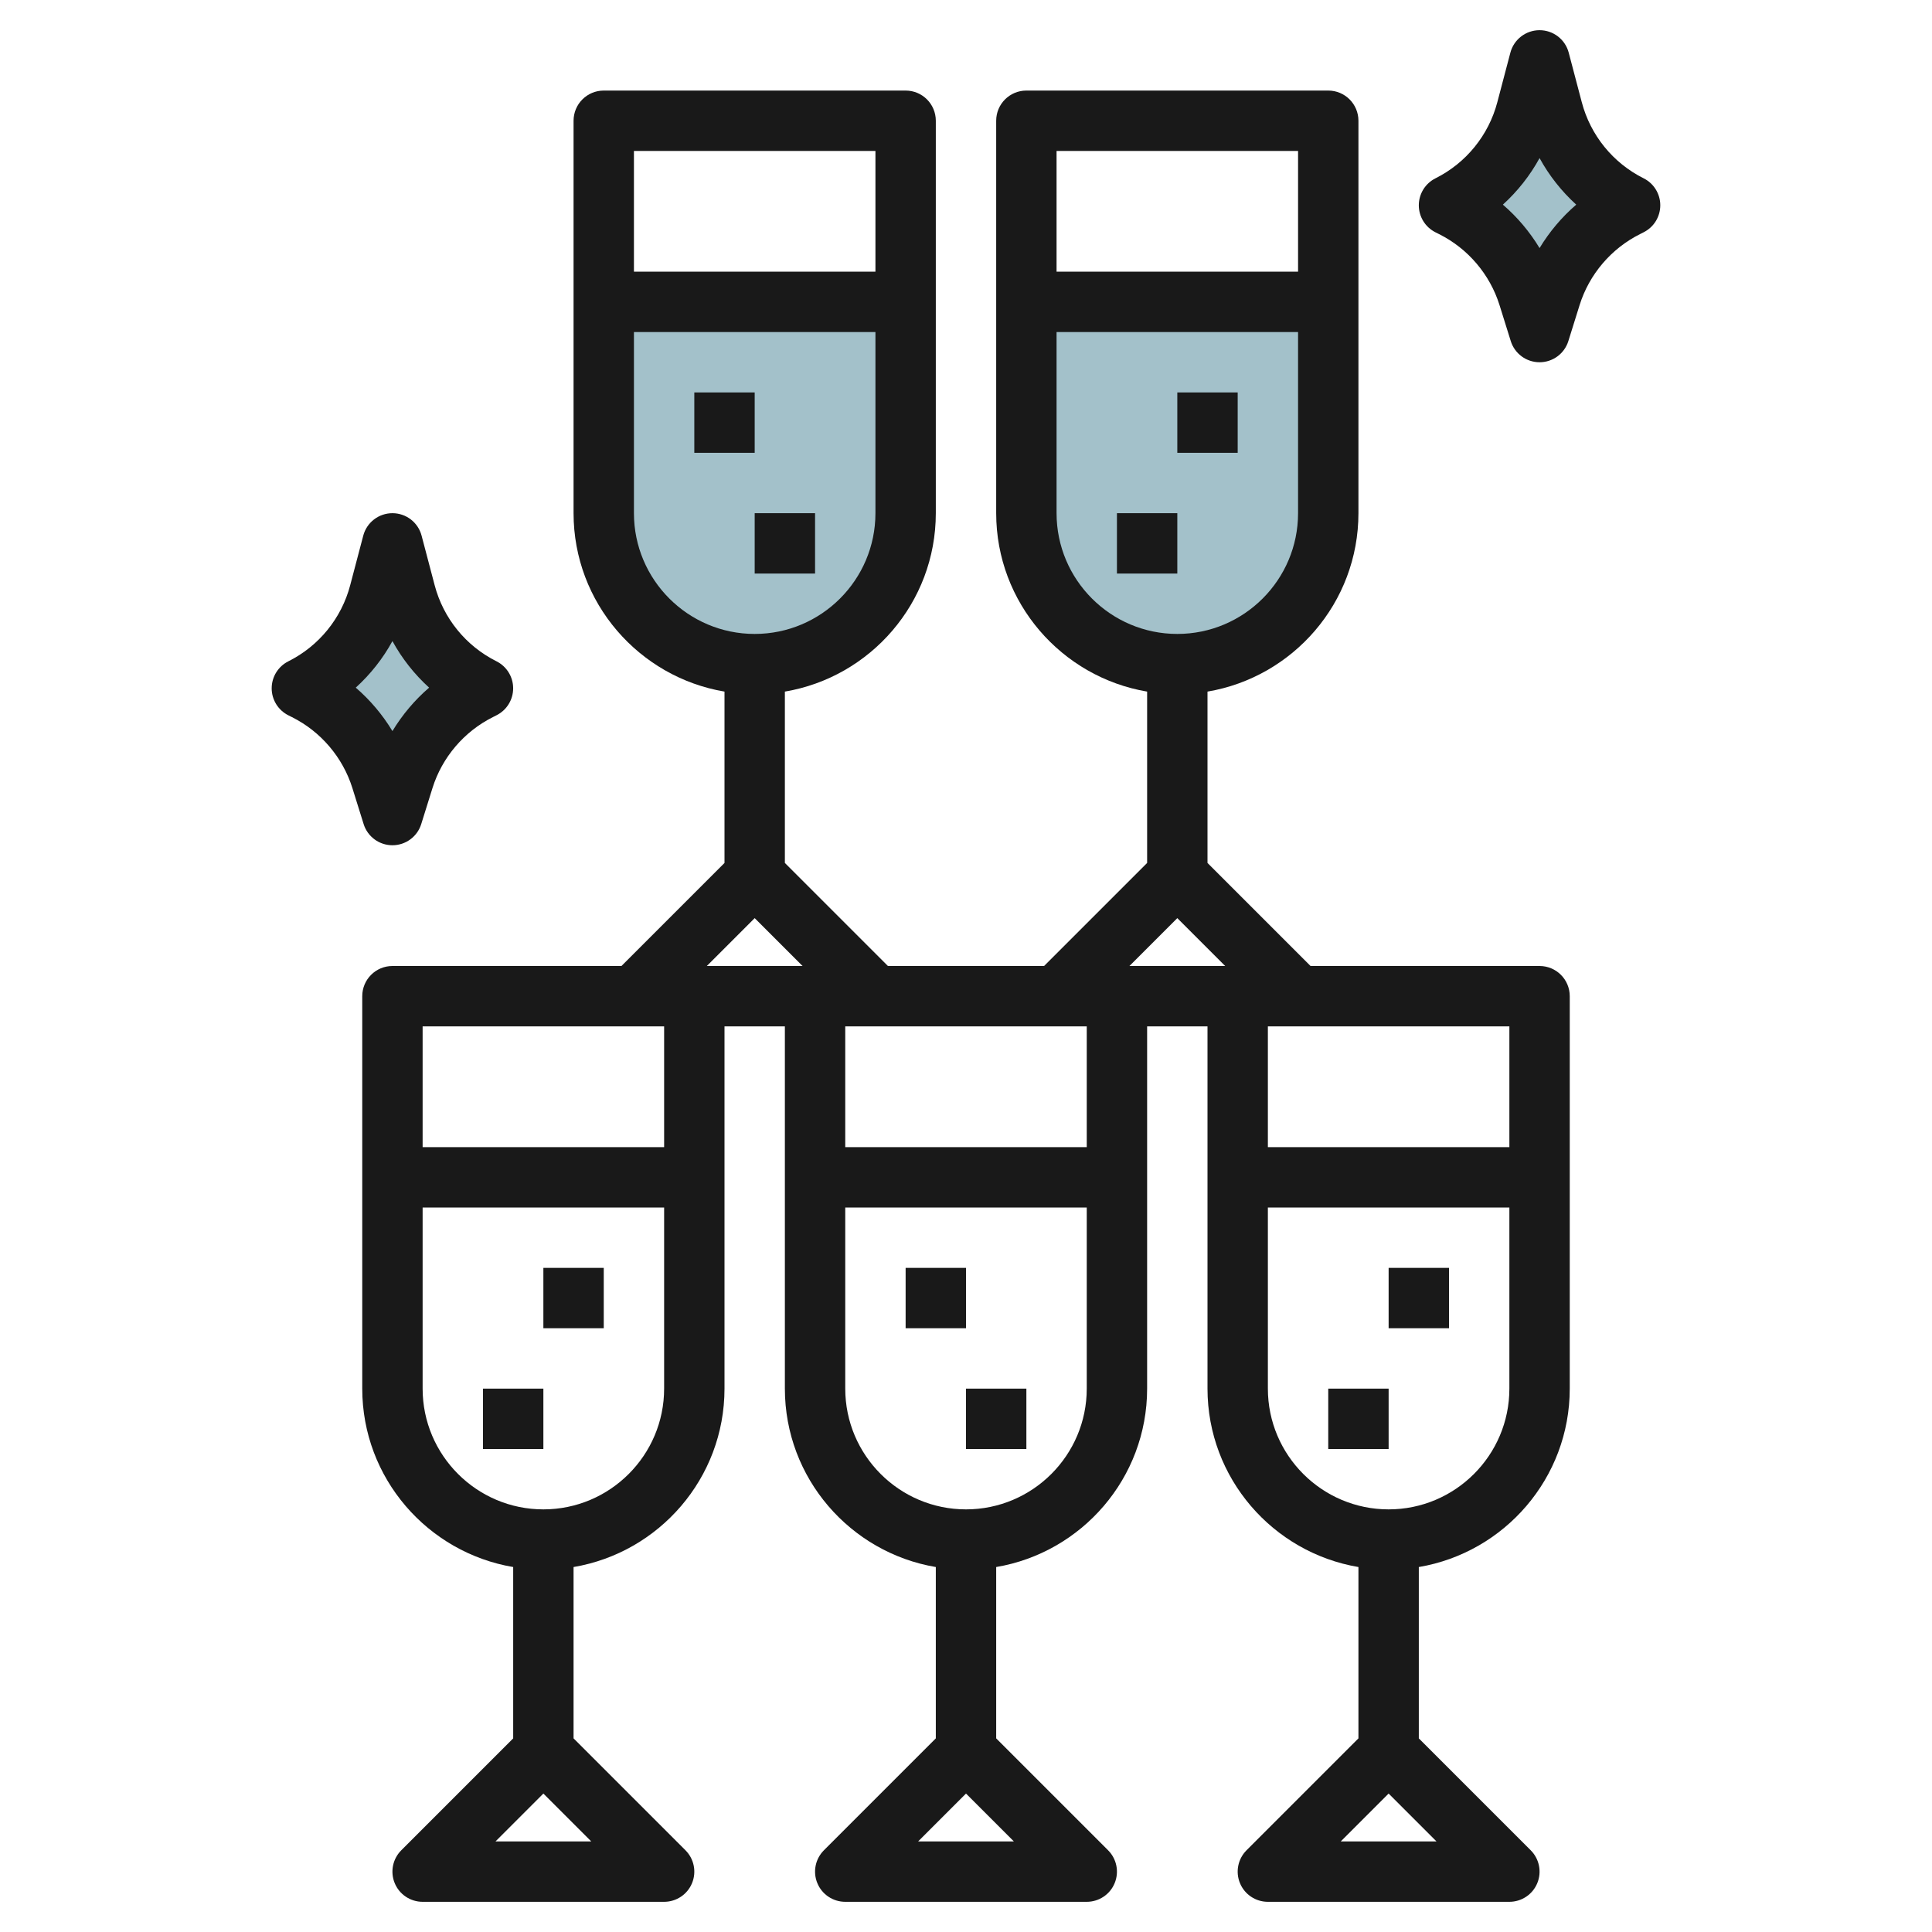 <svg id="Layer_3" enable-background="new 0 0 64 64" height="512" viewBox="0 0 64 64" width="512" xmlns="http://www.w3.org/2000/svg"><g><g fill="#a3c1ca"><path d="m20 17c0 2.761 2.239 5 5 5s5-2.239 5-5v-7h-10z"/><path d="m34 17c0 2.761 2.239 5 5 5s5-2.239 5-5v-7h-10z"/><path d="m48 6.801c1.271-.636 2.207-1.788 2.569-3.162l.431-1.639.431 1.639c.362 1.374 1.297 2.526 2.568 3.162h.001l-.121.061c-1.201.6-2.105 1.663-2.506 2.945l-.373 1.193-.373-1.194c-.401-1.281-1.305-2.344-2.506-2.945z"/><path d="m10 22.801c1.271-.636 2.207-1.788 2.569-3.162l.431-1.639.431 1.639c.362 1.374 1.297 2.526 2.568 3.162h.001l-.121.061c-1.201.6-2.105 1.663-2.506 2.945l-.373 1.193-.373-1.194c-.401-1.281-1.305-2.344-2.506-2.945z"/></g><g fill="#191919"><path d="m51 32h-7.586l-3.414-3.414v-5.676c2.833-.478 5-2.942 5-5.91v-13c0-.552-.447-1-1-1h-10c-.553 0-1 .448-1 1v13c0 2.967 2.167 5.431 5 5.91v5.676l-3.414 3.414h-5.172l-3.414-3.414v-5.676c2.833-.478 5-2.942 5-5.91v-13c0-.552-.447-1-1-1h-10c-.553 0-1 .448-1 1v13c0 2.967 2.167 5.431 5 5.91v5.676l-3.414 3.414h-7.586c-.553 0-1 .448-1 1v13c0 2.967 2.167 5.431 5 5.91v5.676l-3.707 3.707c-.286.286-.372.716-.217 1.09.154.374.52.617.924.617h8c.404 0 .77-.243.924-.617.155-.374.069-.804-.217-1.09l-3.707-3.707v-5.676c2.833-.478 5-2.942 5-5.91v-12h2v12c0 2.967 2.167 5.431 5 5.91v5.676l-3.707 3.707c-.286.286-.372.716-.217 1.09.154.374.52.617.924.617h8c.404 0 .77-.243.924-.617.155-.374.069-.804-.217-1.09l-3.707-3.707v-5.676c2.833-.478 5-2.942 5-5.91v-12h2v12c0 2.967 2.167 5.431 5 5.91v5.676l-3.707 3.707c-.286.286-.372.716-.217 1.09.154.374.52.617.924.617h8c.404 0 .77-.243.924-.617.155-.374.069-.804-.217-1.09l-3.707-3.707v-5.676c2.833-.478 5-2.942 5-5.91v-13c0-.552-.447-1-1-1zm-8-27v4h-8v-4zm-8 12v-6h8v6c0 2.206-1.794 4-4 4s-4-1.794-4-4zm4 13.414 1.586 1.586h-3.172zm-10-25.414v4h-8v-4zm-8 12v-6h8v6c0 2.206-1.794 4-4 4s-4-1.794-4-4zm4 13.414 1.586 1.586h-3.172zm-8.586 30.586 1.586-1.586 1.586 1.586zm1.586-11c-2.206 0-4-1.794-4-4v-6h8v6c0 2.206-1.794 4-4 4zm4-16v4h-8v-4zm8.414 27 1.586-1.586 1.586 1.586zm1.586-11c-2.206 0-4-1.794-4-4v-6h8v6c0 2.206-1.794 4-4 4zm4-16v4h-8v-4zm14 0v4h-8v-4zm-5.586 27 1.586-1.586 1.586 1.586zm1.586-11c-2.206 0-4-1.794-4-4v-6h8v6c0 2.206-1.794 4-4 4z"/><path d="m23 13h2v2h-2z"/><path d="m25 17h2v2h-2z"/><path d="m39 13h2v2h-2z"/><path d="m37 17h2v2h-2z"/><path d="m46 42h2v2h-2z"/><path d="m44 46h2v2h-2z"/><path d="m18 42h2v2h-2z"/><path d="m16 46h2v2h-2z"/><path d="m30 42h2v2h-2z"/><path d="m32 46h2v2h-2z"/><path d="m54.446 5.906c-1.013-.506-1.76-1.425-2.048-2.522l-.432-1.639c-.115-.439-.512-.745-.966-.745s-.852.306-.967.745l-.432 1.64c-.288 1.096-1.035 2.015-2.049 2.522-.338.169-.552.515-.552.894s.214.725.553.895l.121.061c.953.476 1.681 1.332 1.999 2.348l.373 1.194c.13.417.516.701.954.701.437 0 .824-.284.954-.702l.373-1.194c.318-1.016 1.046-1.872 2.005-2.351l.12-.061c.337-.171.548-.517.547-.895-.001-.377-.215-.722-.553-.891zm-3.446 2.312c-.326-.54-.737-1.027-1.215-1.439.487-.443.899-.964 1.215-1.542.316.578.728 1.099 1.215 1.542-.478.412-.889.899-1.215 1.439z"/><path d="m13 28c.437 0 .824-.284.954-.702l.373-1.194c.318-1.016 1.046-1.872 2.005-2.351l.12-.061c.337-.171.548-.517.547-.895-.001-.377-.215-.722-.553-.891-1.013-.506-1.76-1.425-2.048-2.522l-.432-1.639c-.115-.439-.512-.745-.966-.745s-.852.306-.967.745l-.432 1.64c-.288 1.096-1.035 2.015-2.049 2.522-.338.169-.552.515-.552.894s.214.725.553.895l.121.061c.953.476 1.681 1.332 1.999 2.348l.373 1.194c.13.417.516.701.954.701zm0-6.763c.316.578.728 1.099 1.215 1.542-.478.412-.889.899-1.215 1.439-.326-.54-.737-1.027-1.215-1.439.487-.443.899-.964 1.215-1.542z"/></g></g></svg>